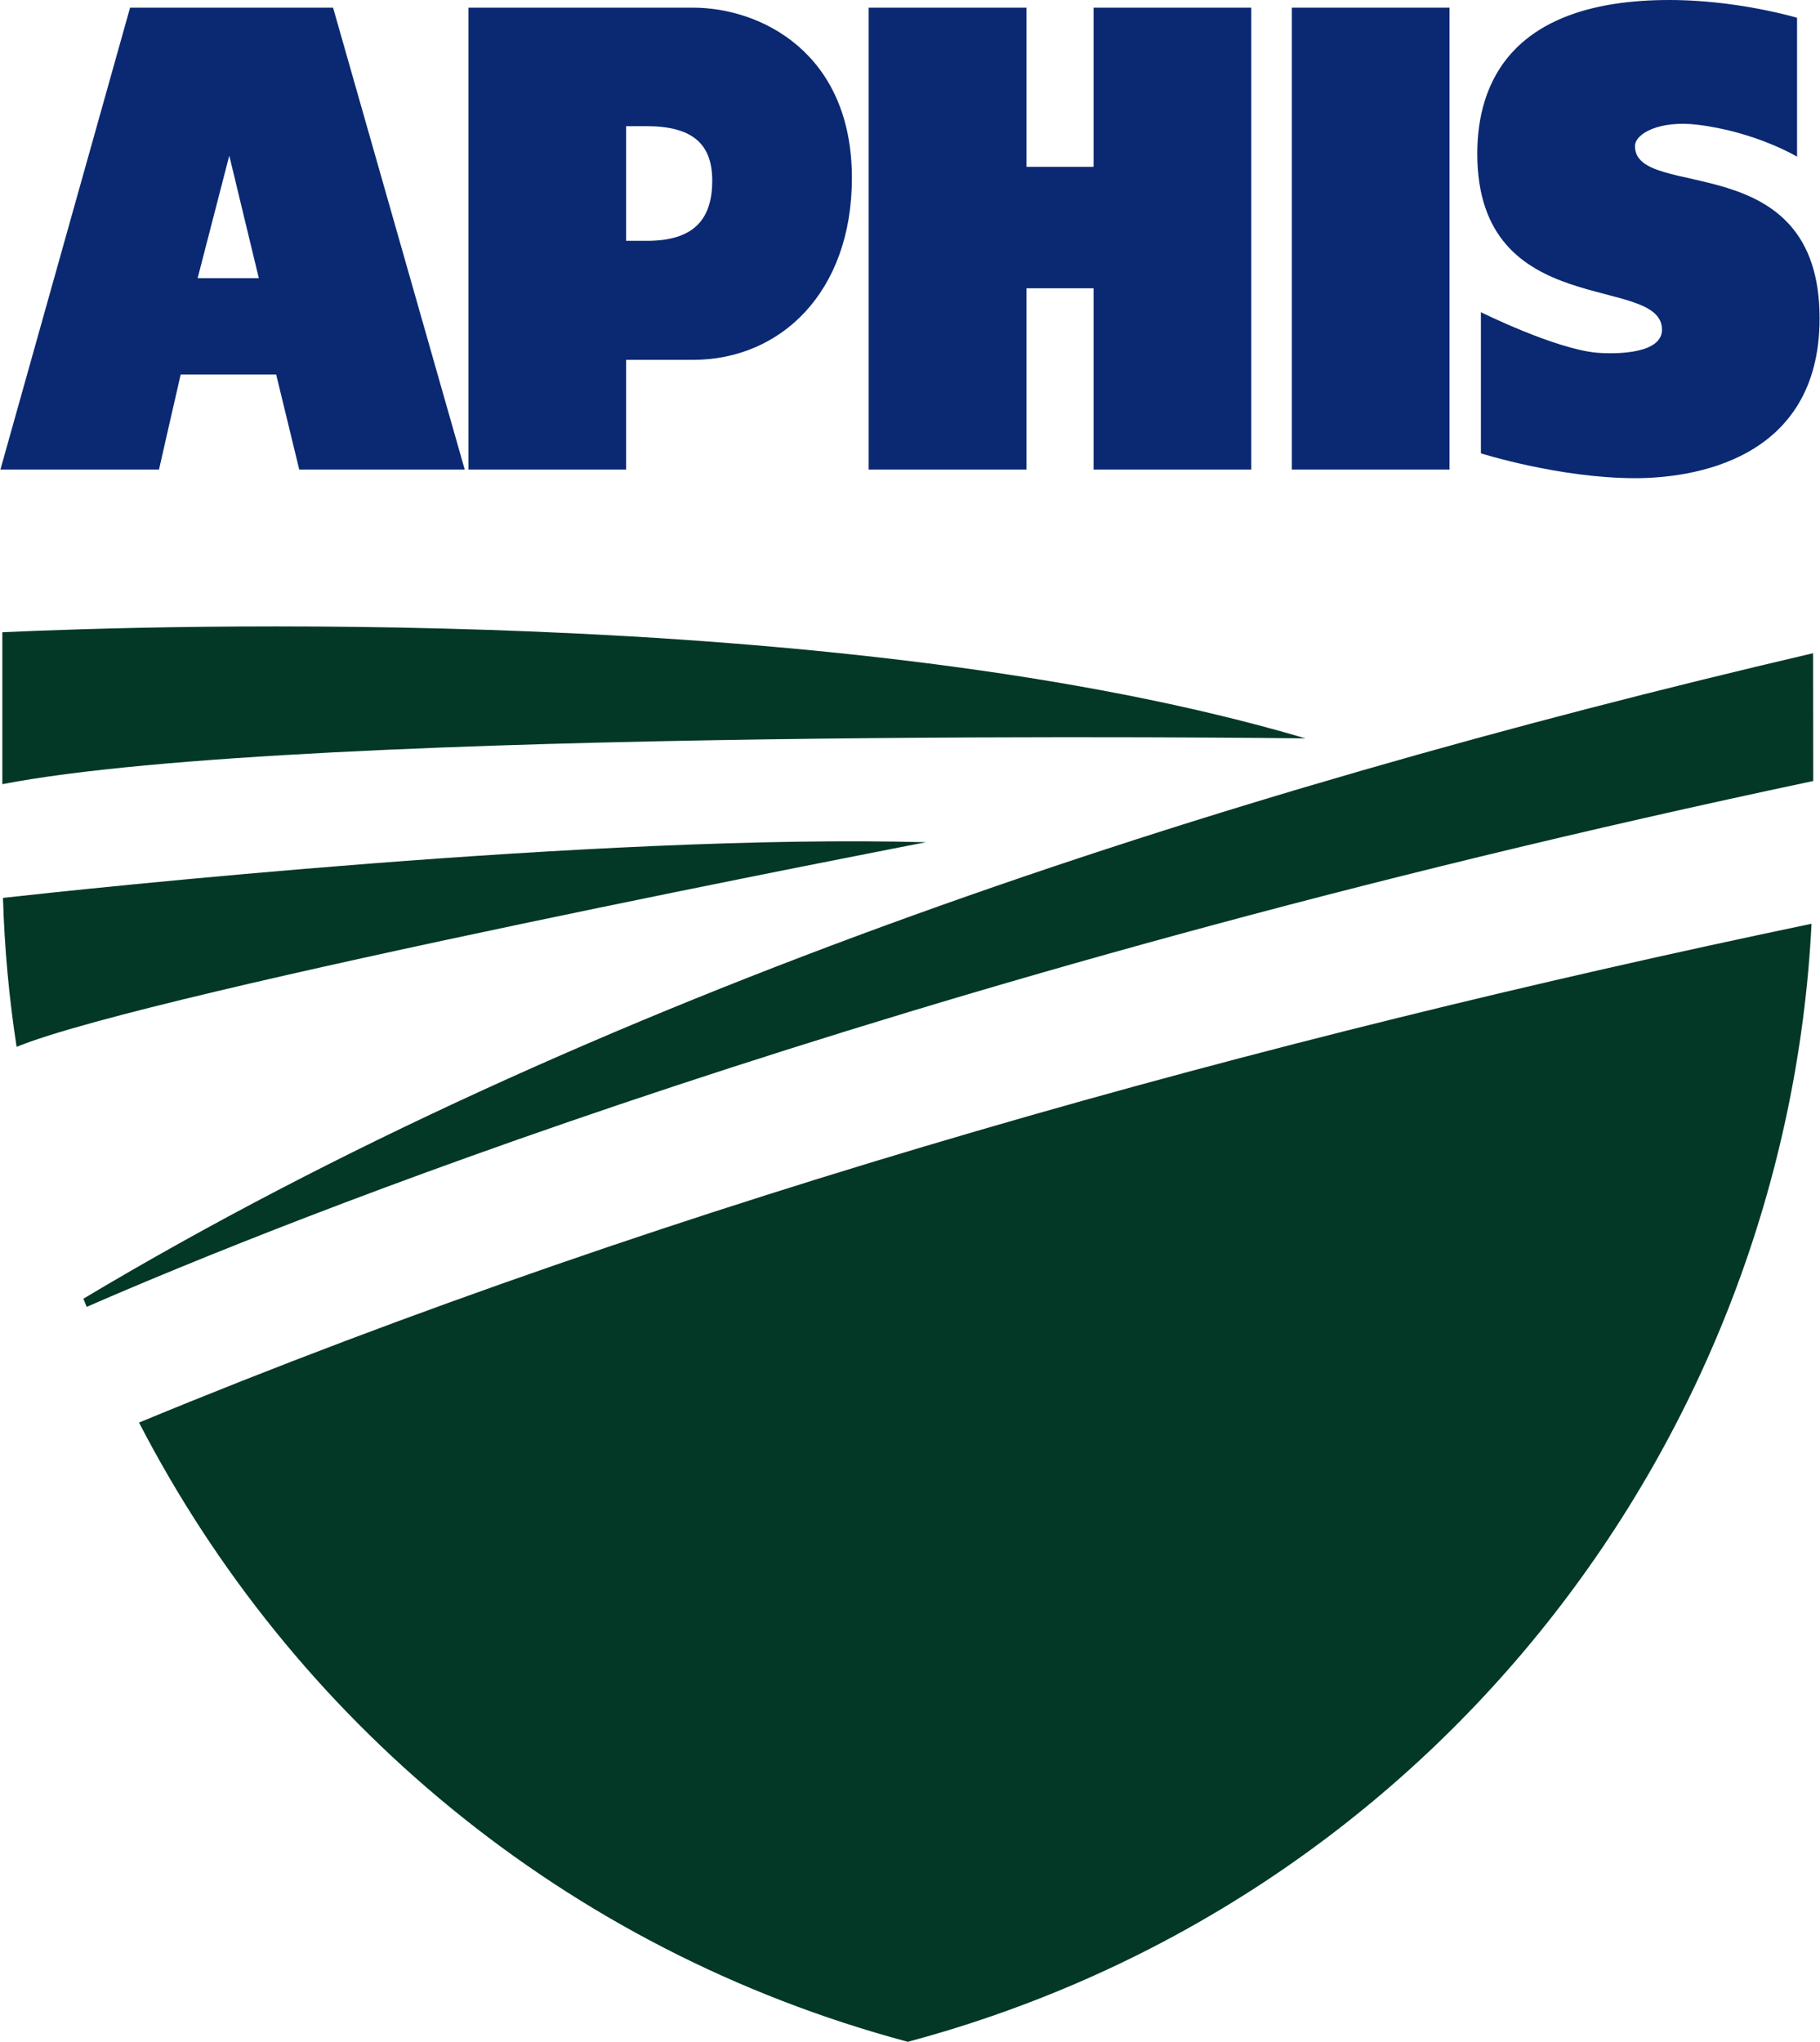 <?xml version="1.0" encoding="utf-8"?>

<!DOCTYPE svg PUBLIC "-//W3C//DTD SVG 1.1//EN" "http://www.w3.org/Graphics/SVG/1.1/DTD/svg11.dtd">
<svg version="1.1" id="Layer_1" xmlns="http://www.w3.org/2000/svg" xmlns:xlink="http://www.w3.org/1999/xlink" x="0px" y="0px"
	 width="642px" height="720px" viewBox="0 0 108.821 122.096" enable-background="new 0 0 108.821 122.096"
	 xml:space="preserve">
<g>
	<path fill="#0A2972" d="M19.9,0.458H19.38H7.757L0,28.079h9.487c0,0,1.092-4.81,1.296-5.681c0.843,0,4.884,0,5.714,0
		c0.207,0.857,1.379,5.681,1.379,5.681h9.899L19.9,0.458 M15.459,16.636h-3.662l1.894-7.328L15.459,16.636L15.459,16.636z"/>
	<path fill="#0A2972" d="M41.421,0.458H27.998v27.621h9.429v-6.56h3.994c5.269,0,9.514-4.067,9.514-10.876
		C50.935,3.135,45.467,0.458,41.421,0.458 M37.427,7.544h1.216c2.767,0,3.938,1.073,3.938,3.257c0,2.44-1.228,3.6-3.908,3.6h-1.245
		V7.544L37.427,7.544z"/>
	<path fill="#0A2972" d="M74.137,0.458h-8.744v9.52h-4.018v-9.52h-9.437v27.621h9.437V17.24h4.018c0,0,0,1.497,0,10.839h9.432V0.458
		H74.137L74.137,0.458z"/>
	<polygon fill="#0A2972" points="85.991,0.458 77.25,0.458 77.25,28.079 86.684,28.079 86.684,0.458 85.991,0.458 	"/>
	<path fill="#0A2972" d="M97.776,8.736c0-0.741,1.463-1.562,3.77-1.274c3.475,0.43,5.926,1.907,5.926,1.907V1.063l-0.518-0.141
		C104.631,0.335,102.108,0,99.834,0c-9.484,0-11.49,5.001-11.49,9.188c0,10.104,11.049,7.15,11.049,10.527
		c0,1.392-2.527,1.483-3.889,1.378c-2.506-0.223-6.943-2.424-6.943-2.424v8.439c0,0,4.686,1.486,9.232,1.486
		c3.279,0,11.027-0.98,11.027-9.561C108.821,8.665,97.776,12.052,97.776,8.736L97.776,8.736z"/>
</g>
<g>
	<path fill="#023825" d="M108.44,46.703l-0.008-7.643c-35.768,8.351-73.41,20.631-103.468,38.6c0.063,0.162,0.134,0.324,0.197,0.488
		C16.514,73.2,52.947,58.44,108.44,46.703L108.44,46.703z"/>
	<path fill="#023825" d="M0.116,46.892c18.086-3.497,77.953-2.738,77.953-2.738c-27.568-8.145-69.13-6.754-77.953-6.347V46.892
		L0.116,46.892z"/>
	<path fill="#023825" d="M55.364,50.364c-19.511-0.53-50.554,2.81-55.21,3.328c0.089,3.002,0.364,5.976,0.815,8.908
		C8.953,59.315,55.364,50.364,55.364,50.364L55.364,50.364z"/>
	<path fill="#023825" d="M54.28,122.096c31.408-8.408,52.506-36.049,54.059-66.858c-32.379,6.768-67.44,16.34-100.047,29.829
		C17.402,102.69,33.606,116.563,54.28,122.096L54.28,122.096z"/>
</g>
</svg>
